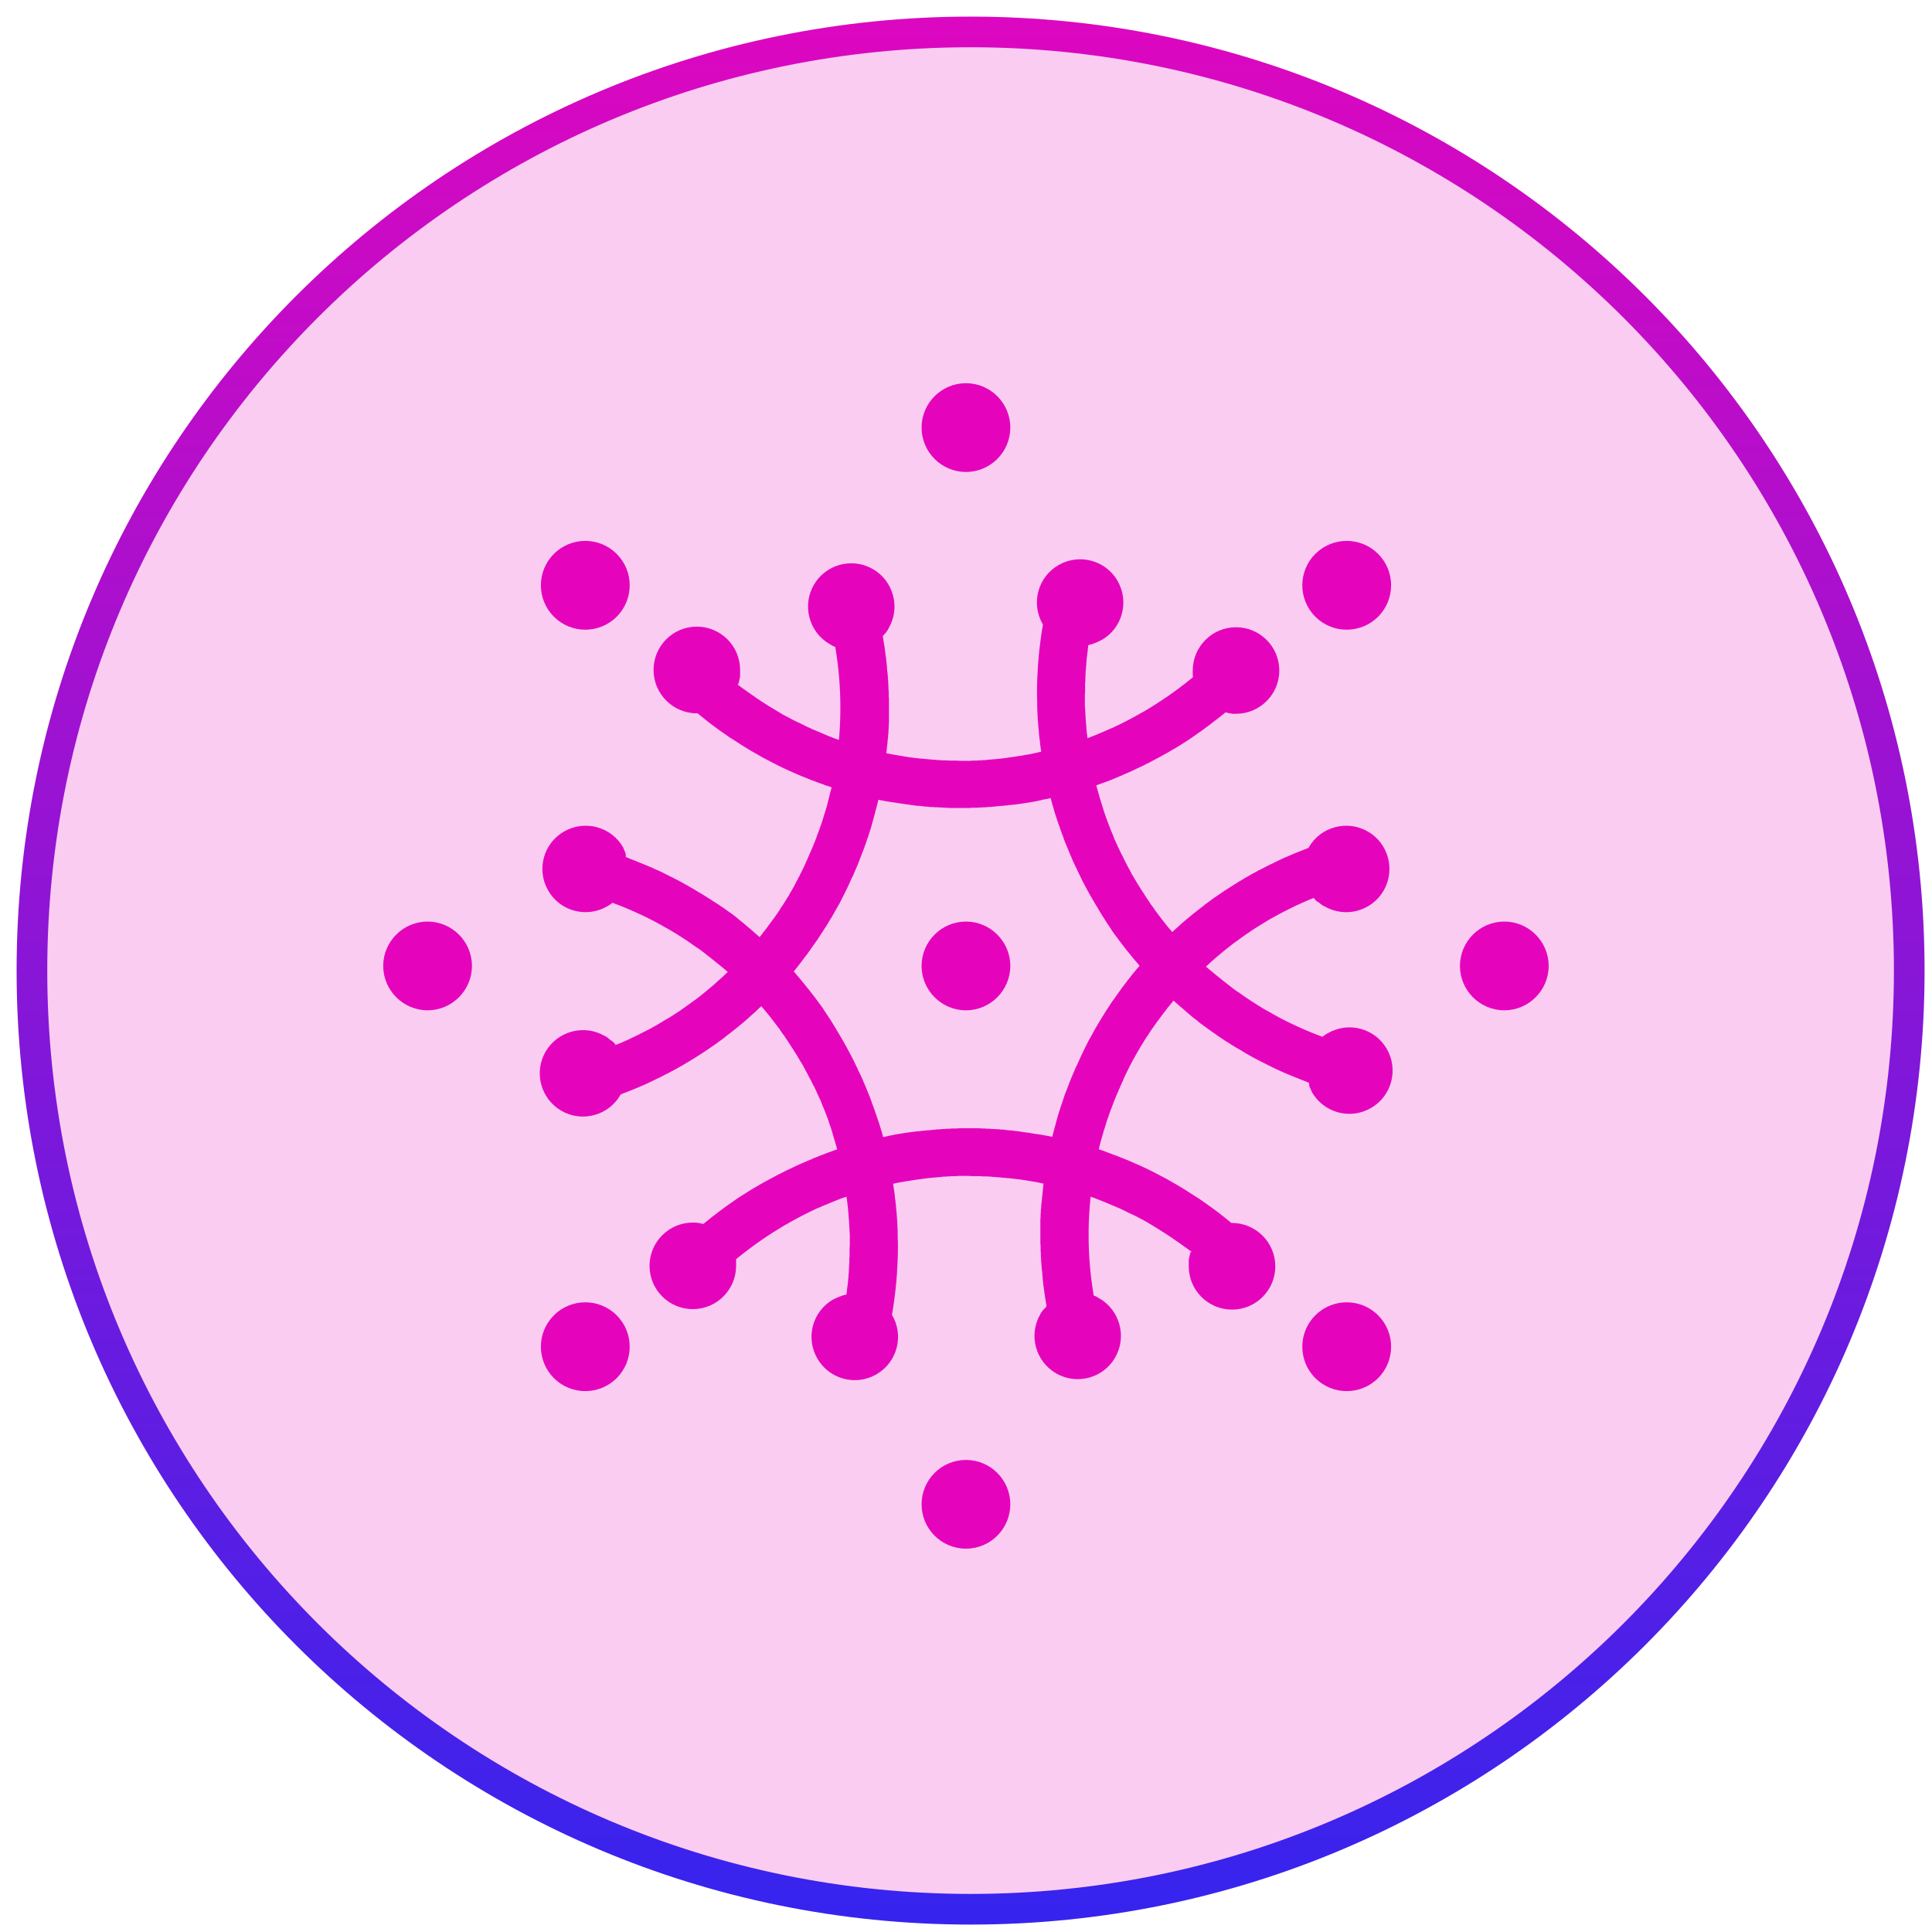 <svg width="121" height="121" viewBox="0 0 121 121" fill="none" xmlns="http://www.w3.org/2000/svg">
<g clip-path="url(#clip0_4140_2277)">
<path fill-rule="evenodd" clip-rule="evenodd" d="M60.496 63.275C62.03 63.275 63.275 62.022 63.275 60.496C63.275 58.97 62.03 57.717 60.496 57.717C58.963 57.717 57.718 58.97 57.718 60.496C57.718 62.022 58.963 63.275 60.496 63.275Z" fill="#E604BD"/>
<path fill-rule="evenodd" clip-rule="evenodd" d="M82.301 56.229L82.073 56.321H82.051L82.013 56.343L81.8 56.434L81.762 56.45L81.557 56.541L81.504 56.563L81.314 56.654L81.238 56.685L81.049 56.776L81.003 56.799L80.798 56.898L80.768 56.913H80.76L80.699 56.951L80.517 57.042L80.456 57.072L80.305 57.148L80.191 57.209L80.046 57.285L79.978 57.323L79.803 57.421L79.743 57.452L79.538 57.566L79.515 57.581L79.31 57.702L79.279 57.725L79.226 57.755L79.059 57.854L78.991 57.9L78.839 57.991L78.756 58.044L78.611 58.135L78.528 58.188L78.368 58.294L78.323 58.325L78.308 58.34L78.095 58.484H78.088L77.882 58.629L77.822 58.674L77.662 58.788L77.609 58.826L77.442 58.947L77.389 58.985L77.23 59.099L77.184 59.137L77.154 59.16L76.971 59.304L76.789 59.449H76.782L76.683 59.532L76.554 59.638L76.508 59.676L76.364 59.798L76.273 59.874L76.182 59.95L76.076 60.041L76.06 60.056L75.893 60.2L75.848 60.246L75.704 60.375L75.681 60.398L75.514 60.549L75.461 60.602L75.332 60.724L75.263 60.785L75.126 60.914L75.073 60.967L74.914 61.126L74.899 61.142L74.883 61.157C74.762 61.278 74.648 61.392 74.534 61.514L74.474 61.574L74.352 61.703L74.291 61.772L74.162 61.908L74.117 61.954L73.995 62.091L73.934 62.159H73.927L73.775 62.341L73.623 62.516H73.616L73.54 62.622L73.441 62.736L73.388 62.804L73.274 62.941L73.213 63.017L73.13 63.116L73.046 63.222V63.237L72.902 63.412L72.743 63.624L72.727 63.647L72.598 63.822L72.537 63.905L72.446 64.027L72.393 64.103L72.287 64.247L72.234 64.323L72.143 64.452L72.097 64.52L72.082 64.543L71.953 64.733V64.748L71.801 64.968L71.771 65.014L71.664 65.181L71.619 65.257L71.528 65.409L71.482 65.477L71.368 65.667V65.682L71.224 65.917L71.095 66.145L71.072 66.191L70.966 66.373L70.928 66.449L70.852 66.593L70.799 66.692L70.731 66.821L70.685 66.919L70.617 67.056L70.564 67.162L70.495 67.299L70.457 67.382L70.351 67.61V67.633L70.245 67.853V67.868L70.146 68.081V68.096L70.085 68.225L70.04 68.332L69.994 68.438L69.933 68.582L69.888 68.681L69.842 68.802L69.781 68.947L69.744 69.045L69.698 69.167L69.645 69.311L69.607 69.41L69.576 69.486C69.531 69.607 69.485 69.736 69.44 69.858V69.88L69.371 70.055L69.349 70.123L69.303 70.26L69.265 70.389L69.227 70.518L69.197 70.617L69.144 70.776L69.121 70.852L69.068 71.034L69.053 71.08L68.999 71.27L68.984 71.338L68.931 71.52L68.87 71.756L68.825 71.953V71.999L68.779 72.143L68.749 72.257L68.711 72.416L68.696 72.492L68.658 72.674L68.643 72.735L68.605 72.925V72.978L68.559 73.16L68.544 73.236L68.514 73.418V73.441C68.445 73.828 68.385 74.216 68.339 74.61V74.656L68.309 74.868V74.899L68.286 75.127V75.142C68.225 75.787 68.187 76.44 68.18 77.093V77.359C68.18 77.951 68.202 78.535 68.248 79.12C68.301 79.788 68.385 80.464 68.498 81.14L68.536 81.155H68.559L68.612 81.185L68.658 81.208H68.673L68.726 81.246H68.741L68.764 81.269H68.779V81.284H68.802V81.299H68.825V81.314H68.848C70.146 82.066 70.586 83.729 69.842 85.019C69.098 86.318 67.436 86.758 66.145 86.014C64.847 85.262 64.406 83.607 65.15 82.317L65.173 82.271V82.256H65.181L65.211 82.203V82.187H65.226V82.172H65.241V82.157H65.257V82.142L65.272 82.127L65.287 82.104V82.089H65.302L65.317 82.066V82.051H65.332V82.036H65.348V82.02H65.363V82.005H65.378V81.99H65.393V81.975H65.408V81.96H65.424L65.439 81.937V81.922H65.454V81.906H65.469V81.891H65.484V81.876H65.499V81.861H65.515L65.53 81.838V81.823H65.545L65.499 81.527L65.469 81.345L65.446 81.208L65.431 81.087L65.401 80.897L65.386 80.76L65.363 80.601L65.34 80.441L65.325 80.282L65.31 80.145L65.294 79.978L65.279 79.819V79.705L65.249 79.522L65.226 79.234C65.226 79.135 65.211 79.037 65.203 78.945V78.817L65.188 78.627V78.482L65.173 78.331V78.012L65.158 77.89V76.668V76.372L65.173 76.189V76.061L65.188 75.916V75.772L65.211 75.605V75.461L65.234 75.332L65.249 75.149L65.264 75.013L65.279 74.876L65.294 74.709L65.31 74.58L65.325 74.413V74.398L65.355 74.132V74.117L65.393 73.836V73.813L65.408 73.714L65.439 73.525L65.454 73.411L65.484 73.228L65.507 73.1L65.53 72.963L65.56 72.796L65.591 72.636L65.613 72.53L65.659 72.302L65.674 72.234L65.72 72.006L65.735 71.923L65.773 71.74L65.796 71.634V71.611L65.864 71.338V71.323L65.879 71.285L65.94 71.042L65.97 70.936L66.016 70.761L66.054 70.609L66.092 70.48L66.13 70.336L66.168 70.192L66.206 70.055L66.251 69.895L66.281 69.789L66.342 69.599L66.373 69.508L66.448 69.265L66.464 69.227L66.562 68.947L66.578 68.886L66.653 68.658L66.676 68.59L66.76 68.369L66.79 68.293L66.866 68.096L66.896 68.02L66.972 67.823L67.01 67.724L67.071 67.572L67.117 67.458L67.2 67.269L67.231 67.193L67.337 66.95V66.927L67.436 66.73L67.474 66.654L67.587 66.403L67.648 66.266L67.716 66.115L67.777 65.993L67.846 65.849L67.899 65.735L67.982 65.568L68.028 65.477L68.111 65.31L68.164 65.204L68.248 65.052L68.309 64.945L68.407 64.771L68.445 64.695C68.491 64.611 68.544 64.52 68.59 64.437L68.726 64.201L68.741 64.171L68.772 64.125L68.893 63.928L68.931 63.86L69.037 63.685L69.106 63.579L69.189 63.442L69.258 63.336L69.349 63.191L69.425 63.078L69.501 62.956L69.584 62.827L69.675 62.698L69.744 62.607L69.759 62.584L69.918 62.356L70.025 62.205L70.085 62.121L70.153 62.03L70.267 61.87L70.336 61.779L70.434 61.65L70.526 61.529L70.617 61.407L70.693 61.316L70.814 61.157L70.875 61.081L70.996 60.929L71.072 60.838L71.087 60.823L71.254 60.618H71.262L71.444 60.398L71.459 60.382L71.626 60.193L71.748 60.048L71.824 59.965L71.922 59.858L72.036 59.737L72.135 59.631L72.211 59.555L72.348 59.41L72.401 59.357L72.545 59.206L72.606 59.145L72.75 59.001L72.773 58.985C72.955 58.803 73.137 58.629 73.327 58.454L73.365 58.423L73.509 58.287L73.593 58.211L73.722 58.097L73.798 58.029L73.965 57.877L73.988 57.854L74.17 57.695L74.215 57.657C74.557 57.368 74.906 57.087 75.263 56.814H75.271L75.445 56.67L75.514 56.617L75.696 56.48L75.734 56.457L75.916 56.321L75.977 56.275C76.417 55.964 76.865 55.667 77.328 55.379L77.359 55.364L77.564 55.235L77.602 55.212C77.753 55.121 77.913 55.022 78.072 54.931C78.558 54.65 79.059 54.384 79.568 54.134H79.583C79.75 54.05 79.91 53.967 80.077 53.891L80.122 53.868L80.335 53.769L80.38 53.747C80.889 53.519 81.413 53.306 81.937 53.109H81.952L81.967 53.071C82.711 51.773 84.374 51.332 85.665 52.076C86.963 52.82 87.403 54.483 86.659 55.774C85.908 57.072 84.252 57.513 82.962 56.768H82.947L82.931 56.753H82.916L82.901 56.738H82.886L82.871 56.723H82.856L82.825 56.693L82.779 56.662H82.764L82.711 56.617L82.681 56.586H82.666V56.571H82.65V56.556H82.628V56.541H82.605V56.526H82.582V56.51H82.559V56.495H82.537V56.48H82.514V56.465H82.491V56.45H82.468V56.434H82.445V56.419H82.423V56.396H82.4V56.381H82.392V56.366L82.362 56.343H82.354V56.328H82.347V56.313H82.332V56.29H82.309V56.275H82.301V56.26H82.286V56.237H82.271V56.222H82.263L82.301 56.229Z" fill="#E604BD"/>
<path fill-rule="evenodd" clip-rule="evenodd" d="M53.018 81.041L53.048 80.798V80.73L53.086 80.502V80.456L53.116 80.229V80.175L53.139 79.963V79.879L53.162 79.667V79.614L53.177 79.386V79.356V79.28L53.192 79.075V78.839L53.208 78.71V78.194L53.223 77.959V77.928V77.313L53.208 77.139V77.047L53.192 76.873V76.774L53.177 76.584V76.508L53.154 76.25L53.132 75.992V75.916L53.109 75.719V75.65L53.078 75.445V75.385L53.048 75.187V75.127L53.033 75.089L53.002 74.853L52.972 74.618L52.957 74.481L52.927 74.314V74.254L52.889 74.071L52.866 73.957L52.843 73.844L52.82 73.707V73.692L52.775 73.472L52.76 73.403L52.722 73.206V73.175L52.668 72.955L52.653 72.879L52.615 72.712L52.593 72.621L52.547 72.439L52.532 72.363L52.479 72.143V72.12L52.464 72.097C52.418 71.938 52.372 71.771 52.327 71.611L52.304 71.528L52.251 71.361L52.228 71.277L52.175 71.095L52.16 71.034L52.107 70.86L52.076 70.769V70.753L52 70.533L51.924 70.313L51.886 70.184L51.833 70.04L51.803 69.964L51.742 69.797L51.704 69.706L51.659 69.584L51.605 69.463V69.448L51.514 69.243L51.416 68.992V68.969L51.317 68.772L51.272 68.673L51.211 68.537L51.173 68.453L51.097 68.286L51.059 68.202L50.99 68.058L50.953 67.99L50.937 67.967L50.831 67.762V67.747L50.702 67.511L50.679 67.466L50.588 67.291L50.55 67.215L50.467 67.064L50.429 66.995L50.322 66.798V66.783L50.178 66.547L50.041 66.32L50.019 66.282L49.912 66.099L49.867 66.031L49.776 65.887L49.715 65.788L49.632 65.659L49.571 65.568L49.487 65.439L49.426 65.34L49.343 65.211L49.29 65.135L49.146 64.922V64.907L48.994 64.71L48.857 64.513V64.497L48.766 64.383L48.698 64.292L48.629 64.201L48.531 64.072L48.462 63.981L48.386 63.882L48.288 63.761L48.227 63.677L48.143 63.571L48.045 63.45L47.976 63.366L47.923 63.305C47.84 63.207 47.756 63.1 47.665 63.002L47.65 62.979L47.529 62.842L47.483 62.789L47.384 62.683L47.293 62.584L47.202 62.485L47.134 62.41L47.02 62.28L46.967 62.22L46.838 62.083L46.807 62.053L46.67 61.908L46.625 61.863L46.488 61.726L46.314 61.552L46.169 61.415L46.132 61.385L46.018 61.278L45.934 61.202L45.813 61.088L45.752 61.035L45.615 60.906L45.57 60.868L45.425 60.739L45.38 60.701L45.236 60.58L45.175 60.534L45.031 60.413L45.008 60.398C44.704 60.147 44.4 59.904 44.082 59.661L44.044 59.631L43.877 59.502L43.854 59.486L43.672 59.357H43.656C43.125 58.97 42.578 58.613 42.016 58.279L41.978 58.257L41.789 58.15H41.781C41.28 57.854 40.764 57.581 40.232 57.33C39.625 57.042 39.002 56.776 38.357 56.541L38.327 56.563H38.311V56.579L38.266 56.617L38.22 56.647H38.205L38.152 56.693H38.137L38.114 56.715H38.099V56.73H38.076V56.746H38.053V56.761H38.031C36.732 57.513 35.077 57.072 34.333 55.774C33.581 54.475 34.029 52.82 35.328 52.076C36.626 51.332 38.281 51.773 39.025 53.071L39.048 53.117V53.132V53.147L39.078 53.192V53.208H39.086V53.23H39.093V53.246H39.101V53.261L39.116 53.283V53.314H39.131V53.337H39.139V53.367H39.154V53.39H39.162V53.413H39.169V53.428H39.177V53.443H39.184V53.458V53.481V53.504V53.534H39.192V53.549V53.572V53.587V53.602V53.618V53.656H39.207V53.678L39.481 53.792L39.655 53.861L39.784 53.914L39.898 53.959L40.073 54.028L40.202 54.081L40.354 54.142L40.498 54.202L40.642 54.263L40.771 54.316L40.923 54.384L41.067 54.453L41.174 54.498L41.341 54.574H41.348L41.606 54.703C41.69 54.749 41.781 54.787 41.865 54.832L41.895 54.848L41.986 54.893L42.153 54.977L42.282 55.045L42.419 55.113L42.563 55.189L42.707 55.265L42.814 55.326L42.973 55.417L43.087 55.478L43.239 55.569L43.353 55.63L43.565 55.759L43.596 55.781L43.839 55.926L43.869 55.941H43.877L44.12 56.093L44.271 56.191L44.385 56.26L44.507 56.336L44.628 56.419L44.773 56.51L44.894 56.586L45 56.654L45.152 56.761L45.266 56.837L45.38 56.913L45.517 57.011L45.623 57.087L45.759 57.186H45.775L45.987 57.353H45.995L46.215 57.535L46.23 57.55L46.306 57.611L46.458 57.733L46.549 57.809L46.693 57.93L46.792 58.014L46.898 58.105L47.027 58.211L47.149 58.317L47.225 58.386L47.399 58.537L47.453 58.583L47.62 58.735L47.68 58.788L47.817 58.909L47.893 58.985L47.908 59.001L48.113 59.19H48.121L48.151 59.228L48.333 59.403L48.409 59.479L48.538 59.6L48.645 59.707L48.743 59.805L48.849 59.912L48.956 60.018L49.054 60.124L49.168 60.246L49.244 60.329L49.381 60.474L49.449 60.542L49.616 60.732L49.639 60.762L49.837 60.982L49.874 61.035L50.034 61.218L50.08 61.271L50.231 61.453L50.285 61.521L50.421 61.688L50.474 61.757L50.611 61.924L50.679 62.007L50.778 62.136L50.854 62.235L50.983 62.402L51.036 62.47L51.196 62.683L51.211 62.706L51.34 62.88L51.393 62.949L51.552 63.176L51.628 63.298L51.719 63.434L51.795 63.548L51.886 63.685L51.955 63.791L52.061 63.951L52.114 64.042L52.213 64.201L52.274 64.3L52.365 64.452L52.425 64.558L52.532 64.733L52.577 64.809C52.63 64.892 52.676 64.976 52.729 65.067L52.866 65.302L52.881 65.332L52.904 65.378L53.018 65.583L53.056 65.651L53.154 65.834L53.215 65.948L53.291 66.092L53.352 66.206L53.428 66.358L53.488 66.479L53.549 66.608L53.617 66.745L53.686 66.889L53.739 66.995V67.018L53.868 67.269L53.944 67.436L53.989 67.534L54.035 67.641L54.111 67.823L54.157 67.921L54.217 68.073L54.278 68.218L54.339 68.362L54.384 68.476L54.46 68.658L54.491 68.749L54.559 68.931L54.597 69.038V69.06L54.696 69.303V69.319L54.794 69.577V69.599L54.885 69.842L54.946 70.032L54.984 70.138L55.03 70.275L55.083 70.435L55.128 70.579L55.159 70.685L55.219 70.882L55.242 70.951L55.295 71.156L55.318 71.247L55.371 71.444V71.467C55.447 71.718 55.508 71.961 55.561 72.211V72.257L55.614 72.447L55.637 72.56L55.675 72.727L55.698 72.826L55.743 73.046V73.077L55.797 73.312V73.365C55.888 73.805 55.956 74.254 56.017 74.694L56.047 74.922V75.005L56.085 75.233V75.278L56.115 75.506V75.582C56.176 76.114 56.206 76.653 56.222 77.199V77.518C56.237 77.7 56.237 77.883 56.237 78.065C56.237 78.634 56.214 79.196 56.176 79.758V79.773C56.161 79.955 56.146 80.138 56.13 80.32V80.373L56.1 80.608V80.661C56.039 81.216 55.964 81.778 55.865 82.332V82.347L55.88 82.377C56.632 83.675 56.184 85.331 54.885 86.075C53.587 86.826 51.932 86.378 51.188 85.08C50.436 83.782 50.884 82.127 52.182 81.383H52.198L52.213 81.368H52.228L52.243 81.352H52.258L52.274 81.337H52.289L52.327 81.314L52.38 81.291H52.395L52.456 81.261L52.494 81.238H52.517L52.532 81.223H52.555L52.57 81.208H52.593L52.608 81.193H52.638L52.653 81.178H52.676L52.691 81.162H52.714L52.729 81.147H52.767V81.132H52.797L52.813 81.117H52.851L52.881 81.102H52.919L52.934 81.087H52.972L52.987 81.071H53.041L53.018 81.041Z" fill="#E604BD"/>
<path fill-rule="evenodd" clip-rule="evenodd" d="M46.177 42.859L46.367 43.004L46.39 43.019L46.42 43.041L46.61 43.178L46.648 43.201L46.83 43.338L46.876 43.368L47.05 43.489L47.119 43.535L47.293 43.657L47.331 43.687L47.521 43.816L47.551 43.831H47.559L47.612 43.877L47.787 43.991L47.847 44.029L47.992 44.12L48.098 44.188L48.242 44.279L48.311 44.317L48.485 44.423L48.546 44.461L48.751 44.583L48.774 44.598L48.979 44.719L49.017 44.742L49.07 44.773L49.245 44.864L49.313 44.902L49.472 44.985L49.556 45.031L49.708 45.107L49.791 45.152L49.966 45.236L50.019 45.258H50.034L50.269 45.38H50.277L50.497 45.494L50.566 45.524L50.748 45.608L50.809 45.638L50.998 45.722L51.059 45.744L51.241 45.82L51.294 45.843L51.325 45.858L51.545 45.949L51.758 46.041H51.765L51.879 46.094L52.038 46.154L52.092 46.177L52.266 46.245L52.373 46.283L52.486 46.321L52.615 46.367H52.631L52.843 46.443H52.851L52.912 46.466L53.101 46.526H53.132L53.352 46.602L53.428 46.625L53.595 46.678L53.678 46.701L53.861 46.754L53.937 46.777L54.157 46.838H54.179L54.202 46.853C54.362 46.898 54.529 46.936 54.688 46.982L54.772 47.005L54.939 47.043L55.022 47.065L55.204 47.103L55.265 47.119L55.44 47.157L55.531 47.179H55.546L55.774 47.225L56.002 47.27H56.017L56.138 47.293L56.29 47.316L56.374 47.331L56.548 47.361L56.647 47.377L56.776 47.4L56.913 47.422H56.928L57.148 47.453H57.156L57.414 47.483H57.437L57.657 47.513H57.763L57.915 47.536H58.006L58.188 47.559H58.279L58.439 47.582H58.545L58.773 47.605H58.788L59.046 47.62H59.297L59.38 47.635H59.881L60.155 47.65H60.762L60.929 47.635H61.195L61.301 47.62H61.453L61.567 47.605H61.719L61.81 47.589L62.06 47.566H62.083L62.326 47.544H62.341L62.569 47.521H62.584L62.728 47.506L62.842 47.491L62.956 47.475L63.116 47.453L63.222 47.438L63.343 47.422L63.495 47.4L63.594 47.384L63.731 47.361L63.882 47.339L63.989 47.324L64.072 47.308C64.201 47.286 64.33 47.263 64.46 47.24H64.482L64.657 47.202L64.725 47.187L64.869 47.157L64.999 47.126L65.128 47.096L65.226 47.073L65.393 47.035L65.469 47.02L65.651 46.974H65.697L65.887 46.914L65.955 46.898L66.137 46.853L66.373 46.785L66.562 46.731L66.608 46.716L66.752 46.671L66.866 46.64L67.026 46.595L67.102 46.572L67.276 46.511L67.337 46.488L67.527 46.428L67.58 46.413L67.762 46.352L67.83 46.329L68.005 46.268H68.028C68.4 46.124 68.764 45.98 69.129 45.82L69.174 45.797L69.372 45.714L69.402 45.699L69.607 45.608H69.622C70.214 45.334 70.799 45.038 71.368 44.712L71.406 44.689L71.596 44.583H71.604C72.105 44.287 72.598 43.975 73.084 43.641C73.639 43.262 74.178 42.852 74.709 42.419V42.373V42.358V42.29H74.701V42.229V42.214V42.146V42.13V42.1V42.085V42.07V42.054V42.032V42.009V41.994C74.701 40.498 75.916 39.283 77.412 39.283C78.908 39.283 80.122 40.498 80.122 41.994C80.122 43.489 78.908 44.704 77.412 44.704H77.177V44.689H77.063V44.674H76.979V44.659H76.911V44.644H76.85V44.628H76.789V44.613H76.759L76.531 44.795L76.387 44.909L76.273 45L76.174 45.076L76.022 45.19L75.916 45.274L75.787 45.372L75.658 45.471L75.529 45.562L75.423 45.646L75.286 45.744L75.157 45.836L75.058 45.904L74.906 46.01L74.671 46.177C74.595 46.23 74.512 46.283 74.436 46.337L74.413 46.352L74.329 46.405L74.178 46.504L74.056 46.58L73.927 46.663L73.79 46.747L73.654 46.83L73.547 46.891L73.388 46.982L73.274 47.05L73.122 47.141L73.008 47.202L72.788 47.324L72.758 47.339L72.515 47.475L72.484 47.491H72.477L72.226 47.627L72.067 47.711L71.953 47.772L71.824 47.832L71.695 47.901L71.543 47.977L71.414 48.037L71.3 48.09L71.133 48.166L71.012 48.227L70.882 48.288L70.731 48.356L70.609 48.409L70.457 48.478H70.442L70.199 48.592H70.184L69.926 48.705H69.911L69.82 48.751L69.645 48.819L69.531 48.865L69.356 48.933L69.235 48.979L69.098 49.024L68.939 49.085L68.787 49.138L68.688 49.176L68.468 49.252L68.407 49.275L68.187 49.343L68.111 49.366L67.937 49.419L67.83 49.449H67.815L67.549 49.533H67.534L67.496 49.548L67.253 49.616L67.147 49.647L66.972 49.692L66.821 49.73L66.692 49.768L66.547 49.806L66.403 49.844L66.259 49.882L66.092 49.92L65.978 49.943L65.781 49.989L65.689 50.011L65.439 50.064H65.401L65.112 50.133H65.105L65.052 50.148L64.816 50.194L64.748 50.209L64.52 50.247L64.437 50.262L64.224 50.292L64.141 50.307L63.928 50.338L63.822 50.353L63.655 50.376L63.533 50.391L63.328 50.414H63.245L62.979 50.452H62.949L62.736 50.474H62.645L62.372 50.505H62.364L62.227 50.52L62.06 50.535H61.924L61.764 50.558H61.643L61.453 50.573H61.347L61.164 50.588H60.868L60.747 50.603H60.458C60.36 50.603 60.261 50.603 60.162 50.603H59.486L59.282 50.588H59.152L58.993 50.573H58.864L58.697 50.558H58.56L58.416 50.543H58.264L58.105 50.52H57.968L57.695 50.482L57.513 50.467H57.406L57.292 50.444L57.095 50.421L56.989 50.406L56.829 50.383L56.677 50.361L56.526 50.338L56.404 50.322L56.207 50.292L56.115 50.277L55.926 50.247L55.812 50.231H55.789L55.531 50.186H55.516L55.242 50.133H55.22L54.969 50.08H54.962L54.779 50.042L54.673 50.019L54.529 49.989L54.369 49.95L54.225 49.913L54.119 49.89L53.921 49.844L53.853 49.829L53.648 49.776L53.557 49.753L53.359 49.7H53.337C53.094 49.624 52.843 49.556 52.6 49.48L52.555 49.465L52.365 49.404L52.259 49.366L52.099 49.313L52.001 49.282L51.788 49.206H51.758L51.53 49.115L51.477 49.1C51.051 48.948 50.634 48.789 50.216 48.614H50.209L50.004 48.523L49.928 48.493L49.723 48.402L49.685 48.386L49.48 48.295L49.411 48.265C48.926 48.045 48.44 47.802 47.961 47.544L47.931 47.529L47.718 47.415L47.681 47.392C47.521 47.301 47.362 47.21 47.202 47.119C46.716 46.838 46.238 46.534 45.767 46.223H45.752C45.6 46.109 45.448 46.01 45.304 45.904L45.258 45.873L45.061 45.737L45.016 45.706C44.56 45.38 44.12 45.031 43.687 44.674H43.641C42.146 44.674 40.931 43.452 40.931 41.956C40.931 40.46 42.146 39.245 43.641 39.245C45.137 39.245 46.352 40.46 46.352 41.956V42.024V42.093V42.153V42.229V42.29V42.358H46.344V42.426H46.337V42.48L46.321 42.495V42.533L46.306 42.548V42.563V42.609L46.291 42.624V42.677L46.276 42.692V42.73L46.261 42.745V42.761V42.799L46.245 42.814V42.829V42.844L46.177 42.859Z" fill="#E604BD"/>
<path fill-rule="evenodd" clip-rule="evenodd" d="M74.641 78.414L74.451 78.27L74.428 78.255L74.398 78.232L74.208 78.095L74.17 78.072L73.988 77.936L73.942 77.905L73.767 77.784L73.699 77.738L73.525 77.617L73.487 77.587L73.297 77.457L73.266 77.442H73.259L73.206 77.397L73.031 77.283L72.97 77.245L72.826 77.154L72.72 77.085L72.575 76.994L72.507 76.949L72.332 76.843L72.272 76.805L72.067 76.683L72.044 76.668L71.839 76.546L71.801 76.524L71.748 76.493L71.581 76.402L71.513 76.364L71.353 76.281L71.27 76.235L71.118 76.159L71.027 76.114L70.852 76.03L70.799 76.007H70.784L70.548 75.886H70.541L70.32 75.772L70.252 75.742L70.07 75.658L70.009 75.635L69.819 75.552L69.759 75.529L69.576 75.453L69.523 75.43L69.493 75.415L69.273 75.324L69.06 75.233H69.053L68.939 75.187L68.779 75.127L68.726 75.104L68.552 75.035L68.445 74.998L68.331 74.96L68.202 74.914H68.187L67.975 74.838H67.967L67.906 74.815L67.716 74.755H67.686L67.466 74.679L67.39 74.656L67.223 74.603L67.132 74.58L66.95 74.527L66.874 74.504L66.661 74.443H66.638L66.615 74.428C66.456 74.383 66.289 74.345 66.13 74.307L66.046 74.284L65.879 74.246L65.796 74.223L65.613 74.185L65.553 74.17L65.378 74.132L65.287 74.109H65.272L65.044 74.064L64.816 74.018H64.801L64.679 73.995L64.528 73.973L64.444 73.957L64.269 73.927L64.171 73.912L64.042 73.897L63.905 73.874H63.89L63.67 73.844H63.654L63.396 73.813H63.374L63.153 73.783H63.047L62.895 73.76H62.804L62.622 73.737H62.531L62.371 73.715H62.265L62.037 73.692H62.022L61.764 73.677H61.514L61.422 73.661H60.921L60.648 73.646H60.041L59.873 73.661H59.608L59.502 73.677H59.35L59.236 73.692H59.084L58.993 73.707L58.742 73.73H58.719L58.477 73.752H58.461L58.234 73.775H58.218L58.074 73.79L57.96 73.806L57.846 73.821L57.687 73.844L57.581 73.859L57.452 73.874L57.3 73.897L57.201 73.912L57.064 73.935L56.913 73.957L56.806 73.973L56.723 73.988C56.594 74.011 56.465 74.033 56.336 74.056H56.313L56.138 74.094L56.07 74.109L55.925 74.14L55.797 74.17L55.667 74.2L55.569 74.223L55.402 74.261L55.326 74.276L55.144 74.322H55.098L54.908 74.383L54.84 74.398L54.658 74.443L54.422 74.512L54.232 74.565L54.187 74.58L54.043 74.626L53.936 74.656L53.777 74.701L53.701 74.724L53.526 74.785L53.466 74.8L53.276 74.861L53.223 74.876L53.048 74.937L52.98 74.96L52.805 75.02H52.782C52.41 75.165 52.046 75.309 51.681 75.468L51.636 75.484L51.438 75.567L51.408 75.582L51.203 75.673H51.188C50.596 75.947 50.011 76.243 49.442 76.569L49.404 76.592L49.214 76.698H49.206C48.705 76.994 48.212 77.306 47.726 77.64C47.172 78.019 46.633 78.429 46.101 78.862V78.908V78.923V78.991V79.044V79.059V79.128V79.143V79.173V79.189V79.204V79.219V79.242V79.264V79.28C46.101 80.775 44.886 81.99 43.391 81.99C41.895 81.99 40.68 80.775 40.68 79.28C40.68 77.784 41.895 76.569 43.391 76.569H43.626V76.584H43.74V76.6H43.831V76.615H43.899V76.63H43.96V76.645H44.021V76.66H44.044L44.271 76.478L44.416 76.364L44.522 76.273L44.621 76.197L44.772 76.083L44.879 76L45.008 75.901L45.137 75.802L45.266 75.711L45.372 75.628L45.509 75.529L45.638 75.438L45.737 75.37L45.889 75.263L46.124 75.096C46.2 75.043 46.283 74.99 46.367 74.937L46.39 74.922L46.473 74.868L46.633 74.77L46.754 74.694L46.883 74.61L47.02 74.527L47.156 74.443L47.263 74.383L47.422 74.291L47.536 74.223L47.688 74.132L47.802 74.071L48.022 73.95L48.052 73.935L48.295 73.798L48.326 73.783H48.333L48.584 73.646L48.743 73.563L48.865 73.502L48.994 73.441L49.123 73.373L49.275 73.297L49.404 73.236L49.518 73.183L49.677 73.107L49.806 73.046L49.935 72.986L50.087 72.917L50.209 72.864L50.36 72.796H50.376L50.618 72.682H50.634L50.892 72.568H50.907L50.998 72.522L51.173 72.454L51.287 72.409L51.461 72.34L51.583 72.295L51.719 72.242L51.879 72.181L52.031 72.128L52.129 72.09L52.349 72.014L52.41 71.991L52.63 71.915L52.706 71.892L52.881 71.839L52.987 71.809H53.002L53.268 71.725H53.283L53.321 71.71L53.564 71.642L53.671 71.611L53.838 71.566L53.989 71.528L54.119 71.49L54.263 71.452L54.407 71.414L54.544 71.384L54.711 71.346L54.825 71.323L55.022 71.277L55.113 71.255L55.364 71.201H55.402L55.69 71.133H55.698L55.751 71.118L55.986 71.072L56.055 71.057L56.282 71.019L56.366 71.004L56.578 70.974L56.662 70.959L56.875 70.928L56.981 70.913L57.148 70.89L57.269 70.875L57.474 70.852H57.558L57.824 70.814H57.854L58.067 70.791H58.158L58.431 70.761H58.439L58.575 70.746L58.742 70.731H58.879L59.038 70.708H59.16L59.35 70.693H59.456L59.638 70.677H59.934L60.056 70.662H60.344C60.443 70.662 60.542 70.662 60.64 70.662H61.316L61.521 70.677H61.65L61.81 70.693H61.939L62.106 70.708H62.242L62.387 70.723H62.538L62.698 70.746H62.834L63.108 70.784L63.29 70.799H63.396L63.51 70.822L63.708 70.845L63.814 70.86L63.973 70.882L64.125 70.905L64.277 70.928L64.398 70.943L64.596 70.974L64.687 70.989L64.877 71.019L64.991 71.034H65.013L65.272 71.08H65.287L65.56 71.133H65.583L65.834 71.186H65.841L66.023 71.224L66.13 71.247L66.274 71.277L66.433 71.315L66.578 71.346L66.684 71.368L66.881 71.414L66.95 71.429L67.154 71.482L67.246 71.505L67.443 71.558H67.466C67.709 71.634 67.959 71.703 68.202 71.778L68.248 71.794L68.438 71.854L68.552 71.892L68.711 71.945L68.81 71.976L69.022 72.052H69.053L69.28 72.143L69.334 72.166C69.759 72.317 70.176 72.477 70.594 72.651H70.601L70.806 72.743L70.882 72.773L71.087 72.864L71.125 72.879L71.33 72.97L71.399 73.001C71.892 73.221 72.37 73.464 72.849 73.722L72.879 73.737L73.092 73.851L73.13 73.874C73.289 73.965 73.449 74.056 73.608 74.147C74.094 74.428 74.572 74.732 75.043 75.043H75.058C75.21 75.157 75.362 75.256 75.506 75.362L75.552 75.392L75.741 75.529L75.787 75.559C76.243 75.886 76.683 76.228 77.116 76.592H77.161C78.657 76.6 79.872 77.814 79.872 79.31C79.872 80.806 78.657 82.02 77.161 82.02C75.665 82.02 74.451 80.806 74.451 79.31V79.242V79.173V79.113V79.037V78.976V78.908H74.458V78.839H74.466V78.786L74.481 78.771V78.733L74.496 78.718V78.703V78.657L74.511 78.642V78.589L74.527 78.573V78.536L74.542 78.52V78.505V78.467L74.557 78.452V78.437V78.422L74.641 78.414Z" fill="#E604BD"/>
<path fill-rule="evenodd" clip-rule="evenodd" d="M38.517 65.462L38.744 65.37H38.767L38.805 65.348L39.018 65.257L39.056 65.241L39.261 65.15L39.314 65.127L39.504 65.036L39.579 64.998L39.769 64.907L39.815 64.885L40.02 64.786L40.05 64.771H40.058L40.118 64.733L40.301 64.642L40.361 64.611L40.513 64.535L40.627 64.475L40.771 64.399L40.84 64.361L41.014 64.262L41.075 64.232L41.28 64.11L41.303 64.095L41.508 63.974L41.538 63.951L41.591 63.92L41.758 63.822L41.827 63.784L41.979 63.693L42.062 63.639L42.206 63.548L42.29 63.495L42.449 63.389L42.495 63.358H42.51L42.723 63.199H42.73L42.935 63.055L42.996 63.009L43.155 62.895L43.209 62.857L43.376 62.736L43.429 62.698L43.588 62.584L43.634 62.546L43.664 62.523L43.854 62.379L44.029 62.235H44.036L44.135 62.151L44.264 62.045L44.309 62.007L44.454 61.886L44.545 61.81L44.636 61.734L44.742 61.643L44.757 61.627L44.924 61.476L44.97 61.43L45.122 61.301L45.145 61.278L45.312 61.126L45.365 61.073L45.494 60.952L45.562 60.891L45.699 60.762L45.752 60.709L45.911 60.549L45.927 60.534L45.942 60.519C46.063 60.398 46.177 60.284 46.291 60.162L46.352 60.101L46.473 59.972L46.534 59.904L46.663 59.76L46.709 59.714L46.83 59.578L46.891 59.509H46.898L47.05 59.327L47.202 59.152L47.278 59.046L47.377 58.932L47.43 58.864L47.544 58.727L47.605 58.651L47.688 58.553L47.772 58.446V58.431L47.916 58.257L48.075 58.044L48.09 58.021L48.219 57.846L48.28 57.763L48.371 57.642L48.424 57.566L48.531 57.421L48.584 57.345L48.675 57.216L48.721 57.148L48.736 57.125L48.865 56.935V56.92L49.017 56.7L49.047 56.654L49.153 56.487L49.199 56.411L49.29 56.26L49.336 56.191L49.449 56.002V55.986L49.594 55.751L49.723 55.516L49.745 55.478L49.844 55.288L49.882 55.212L49.958 55.068L50.011 54.969L50.08 54.84L50.125 54.741L50.193 54.605L50.247 54.498L50.315 54.362L50.353 54.278L50.459 54.05V54.035L50.566 53.815V53.8L50.664 53.587V53.572L50.725 53.443L50.77 53.337L50.816 53.23L50.877 53.086L50.922 52.987L50.968 52.866L51.029 52.722L51.067 52.623L51.112 52.502L51.165 52.357L51.203 52.251L51.234 52.175C51.279 52.053 51.325 51.925 51.37 51.803V51.78L51.439 51.606L51.461 51.537L51.507 51.401L51.545 51.272L51.583 51.142L51.613 51.044L51.666 50.884L51.689 50.808L51.742 50.626L51.758 50.581L51.811 50.391L51.826 50.322L51.871 50.14L51.932 49.905L51.978 49.708L51.993 49.662L52.031 49.518L52.061 49.404L52.099 49.244L52.114 49.169L52.152 48.986L52.167 48.925L52.205 48.728V48.675L52.251 48.493L52.266 48.417L52.297 48.235V48.212C52.365 47.825 52.426 47.437 52.471 47.043V46.997L52.502 46.785V46.754L52.524 46.526V46.511C52.593 45.866 52.623 45.213 52.631 44.56V44.294C52.631 43.702 52.608 43.117 52.562 42.533C52.509 41.865 52.426 41.189 52.312 40.513L52.274 40.498H52.251L52.198 40.468L52.152 40.445H52.137L52.084 40.407H52.069L52.046 40.384H52.031V40.369H52.008V40.354H51.985L51.97 40.339H51.962C50.664 39.587 50.224 37.924 50.968 36.634C51.719 35.335 53.375 34.895 54.665 35.639C55.964 36.391 56.404 38.046 55.66 39.336L55.637 39.382V39.397H55.63L55.599 39.45V39.465H55.592V39.481H55.576V39.496H55.561V39.511L55.546 39.526L55.531 39.549V39.564H55.523L55.508 39.587V39.602H55.493V39.617H55.478V39.633H55.462V39.648H55.447V39.663H55.44V39.678H55.425V39.693H55.409L55.394 39.716V39.731H55.379V39.746H55.364V39.762H55.349V39.777H55.333V39.792H55.318L55.303 39.815V39.83H55.288L55.333 40.126L55.364 40.308L55.387 40.445L55.402 40.566L55.432 40.756L55.447 40.893L55.47 41.052L55.493 41.212L55.508 41.364L55.523 41.5L55.538 41.667L55.554 41.827V41.941L55.584 42.123L55.607 42.411C55.607 42.51 55.622 42.609 55.63 42.7V42.837L55.645 43.019V43.163L55.66 43.315V43.634L55.675 43.755V44.977V45.274L55.66 45.456V45.585L55.645 45.729V45.873L55.622 46.04V46.185L55.599 46.314L55.584 46.496L55.569 46.633L55.554 46.769L55.538 46.936L55.523 47.065L55.508 47.232V47.248L55.47 47.513V47.529L55.432 47.809V47.832L55.417 47.923L55.387 48.113L55.371 48.235L55.341 48.417L55.318 48.546L55.295 48.683L55.265 48.85L55.235 49.009L55.212 49.115L55.166 49.343L55.151 49.411L55.106 49.639L55.09 49.723L55.053 49.905L55.03 50.011V50.026L54.961 50.3V50.315L54.946 50.353L54.886 50.596L54.855 50.702L54.81 50.877L54.772 51.029L54.734 51.158L54.696 51.302L54.658 51.446L54.62 51.583L54.574 51.75L54.544 51.856L54.483 52.046L54.453 52.137L54.377 52.38L54.362 52.418L54.263 52.699L54.248 52.76L54.164 52.987L54.141 53.056L54.058 53.276L54.028 53.352L53.952 53.549L53.921 53.625L53.845 53.83L53.807 53.929L53.747 54.081L53.701 54.195L53.618 54.384L53.587 54.46L53.481 54.703V54.726L53.382 54.923L53.344 54.999L53.23 55.25L53.17 55.379L53.101 55.531L53.041 55.652L52.972 55.797L52.919 55.903L52.836 56.07L52.79 56.161L52.706 56.328L52.653 56.434L52.57 56.594L52.509 56.7L52.41 56.875L52.365 56.951C52.319 57.034 52.266 57.125 52.221 57.209L52.084 57.444L52.069 57.474L52.038 57.52L51.917 57.717L51.879 57.786L51.773 57.96L51.704 58.067L51.613 58.203L51.545 58.31L51.454 58.454L51.378 58.568L51.302 58.689L51.218 58.818L51.127 58.947L51.059 59.038L51.044 59.061L50.884 59.289L50.778 59.441L50.717 59.532L50.649 59.623L50.535 59.782L50.467 59.866L50.368 59.995L50.277 60.117L50.186 60.238L50.11 60.337L49.988 60.496L49.928 60.572L49.806 60.724L49.738 60.815L49.723 60.83L49.556 61.028H49.548L49.366 61.248L49.351 61.263L49.184 61.453L49.062 61.597L48.986 61.681L48.888 61.787L48.774 61.908L48.675 62.015L48.599 62.091L48.462 62.235L48.409 62.288L48.265 62.44L48.204 62.501L48.06 62.645L48.045 62.66C47.863 62.842 47.68 63.017 47.491 63.191L47.46 63.222L47.316 63.358L47.232 63.434L47.103 63.548L47.027 63.617L46.86 63.769L46.838 63.791L46.655 63.951L46.61 63.989C46.268 64.277 45.919 64.558 45.562 64.831H45.554L45.38 64.976L45.312 65.029L45.129 65.165L45.091 65.188L44.909 65.325L44.849 65.37C44.408 65.682 43.96 65.978 43.497 66.266L43.467 66.281L43.262 66.411L43.224 66.433C43.064 66.525 42.912 66.623 42.753 66.714C42.267 66.995 41.766 67.261 41.257 67.511H41.242C41.075 67.595 40.916 67.678 40.749 67.754L40.703 67.777L40.49 67.876L40.445 67.899C39.936 68.126 39.412 68.339 38.889 68.536H38.873L38.858 68.574C38.106 69.873 36.451 70.313 35.161 69.569C33.862 68.817 33.422 67.162 34.166 65.871C34.918 64.573 36.573 64.133 37.864 64.877H37.879L37.894 64.892H37.909L37.924 64.907H37.94L37.955 64.922H37.97L38 64.953L38.046 64.983H38.053L38.106 65.029L38.137 65.059H38.145V65.074H38.16V65.09H38.182V65.105H38.205V65.12H38.22V65.135H38.243V65.15H38.266V65.165H38.289V65.181H38.312V65.196H38.334V65.211H38.357V65.226H38.38V65.249H38.403V65.272H38.425V65.287L38.456 65.31H38.463V65.325H38.471V65.34H38.494V65.363H38.509V65.378H38.517V65.393H38.532V65.416H38.547V65.431H38.554L38.517 65.462Z" fill="#E604BD"/>
<path fill-rule="evenodd" clip-rule="evenodd" d="M68.157 40.445L68.126 40.688V40.756L68.088 40.984V41.03L68.058 41.257V41.31L68.035 41.523V41.607L68.013 41.819V41.872L67.99 42.1V42.13V42.206L67.975 42.411V42.647L67.959 42.776V43.292L67.944 43.527V43.558V44.173L67.959 44.347V44.438L67.975 44.613V44.712L67.99 44.902V44.978L68.013 45.236L68.035 45.494V45.57L68.058 45.767V45.836L68.088 46.041V46.101L68.119 46.291V46.352L68.134 46.39L68.164 46.625L68.195 46.861L68.218 46.997L68.24 47.164V47.217L68.278 47.4L68.301 47.513L68.324 47.627L68.347 47.764V47.779L68.392 47.999L68.407 48.068L68.445 48.265V48.295L68.498 48.516L68.514 48.592L68.552 48.758L68.574 48.85L68.62 49.032L68.643 49.108L68.696 49.328V49.351L68.711 49.373C68.757 49.533 68.802 49.7 68.848 49.859L68.871 49.943L68.924 50.11L68.946 50.194L69.007 50.376L69.022 50.436L69.075 50.611L69.106 50.702V50.717L69.182 50.938L69.258 51.158L69.303 51.287L69.356 51.431L69.387 51.507L69.448 51.674L69.485 51.765L69.531 51.887L69.584 52.016V52.031L69.675 52.236L69.774 52.486V52.509L69.873 52.714L69.918 52.813L69.979 52.95L70.017 53.033L70.093 53.192L70.131 53.276L70.199 53.42L70.237 53.496L70.252 53.519L70.359 53.724V53.739L70.48 53.974L70.503 54.02L70.594 54.195L70.632 54.271L70.715 54.422L70.753 54.491L70.86 54.688V54.711L71.004 54.946L71.141 55.174L71.163 55.212L71.27 55.394L71.315 55.462L71.406 55.607L71.467 55.706L71.55 55.835L71.611 55.926L71.695 56.055L71.755 56.153L71.839 56.282L71.892 56.358L72.036 56.571V56.586L72.188 56.784L72.325 56.981V56.996L72.416 57.11L72.484 57.201L72.553 57.292L72.651 57.421L72.72 57.513L72.796 57.611L72.894 57.733L72.955 57.816L73.039 57.922L73.137 58.044L73.206 58.127L73.259 58.188C73.342 58.287 73.426 58.386 73.517 58.492L73.532 58.507L73.654 58.644L73.699 58.697L73.798 58.803L73.889 58.902L73.98 59.001L74.048 59.077L74.162 59.198L74.215 59.259L74.344 59.395L74.375 59.426L74.511 59.57L74.557 59.615L74.694 59.752L74.868 59.927L75.013 60.063L75.051 60.094L75.165 60.2L75.248 60.276L75.37 60.39L75.43 60.443L75.567 60.572L75.612 60.61L75.764 60.739L75.81 60.777L75.954 60.899L76.015 60.944L76.159 61.066L76.182 61.081C76.486 61.331 76.789 61.574 77.108 61.817L77.146 61.848L77.313 61.977L77.336 61.992L77.518 62.121H77.533C78.065 62.508 78.611 62.865 79.173 63.199L79.211 63.222L79.401 63.328H79.409C79.91 63.624 80.426 63.898 80.957 64.148C81.565 64.437 82.187 64.702 82.833 64.938L82.863 64.907H82.878V64.892L82.924 64.854L82.969 64.824H82.984L83.038 64.778H83.053L83.076 64.755H83.091V64.74H83.114V64.725H83.136V64.71H83.159C84.457 63.958 86.113 64.399 86.857 65.697C87.601 66.995 87.16 68.65 85.862 69.394C84.564 70.146 82.909 69.698 82.165 68.4L82.142 68.354V68.339V68.324L82.111 68.278V68.263H82.104V68.248H82.096V68.233H82.089V68.21L82.073 68.195V68.165H82.058V68.149H82.051V68.119H82.035V68.104H82.028V68.081H82.02V68.066H82.013V68.051H82.005V68.035V68.013V67.99H81.998V67.96H81.99V67.944V67.921V67.906V67.891V67.876V67.838H81.975V67.815L81.701 67.701L81.527 67.633L81.398 67.58L81.284 67.534L81.109 67.466L80.98 67.413L80.828 67.352L80.684 67.291L80.54 67.231L80.411 67.177L80.259 67.109L80.115 67.041L80.008 66.995L79.841 66.919L79.583 66.79C79.5 66.745 79.409 66.707 79.325 66.661L79.295 66.646L79.204 66.6L79.037 66.517L78.907 66.449L78.771 66.38L78.627 66.304L78.482 66.228L78.376 66.168L78.217 66.077L78.103 66.016L77.951 65.925L77.837 65.856L77.624 65.727L77.594 65.712L77.351 65.568L77.321 65.553L77.078 65.401L76.926 65.302L76.812 65.234L76.691 65.158L76.569 65.074L76.432 64.983L76.311 64.9L76.205 64.824L76.053 64.718L75.939 64.642L75.825 64.558L75.688 64.459L75.582 64.383L75.453 64.285H75.438L75.225 64.118H75.21L74.99 63.936L74.975 63.92L74.899 63.86L74.747 63.746L74.656 63.67L74.511 63.548L74.413 63.465L74.306 63.374L74.177 63.26L74.056 63.154L73.972 63.085L73.798 62.933L73.745 62.888L73.578 62.736L73.517 62.683L73.38 62.561L73.304 62.485L73.289 62.47L73.084 62.28H73.077L73.046 62.242L72.864 62.068L72.788 61.992L72.659 61.87L72.553 61.764L72.454 61.666L72.348 61.559L72.241 61.453L72.143 61.347L72.029 61.225L71.953 61.142L71.816 60.99L71.748 60.921L71.581 60.732L71.558 60.701L71.361 60.474L71.323 60.42L71.163 60.238L71.118 60.185L70.966 60.01L70.913 59.942L70.776 59.775L70.723 59.707L70.586 59.54L70.518 59.456L70.419 59.327L70.343 59.228L70.214 59.061L70.161 58.993L70.002 58.78L69.987 58.758L69.858 58.583L69.804 58.515L69.645 58.287L69.569 58.165L69.478 58.029L69.402 57.915L69.311 57.778L69.243 57.672L69.144 57.513L69.083 57.421L68.984 57.262L68.924 57.163L68.832 57.011L68.772 56.905L68.665 56.73L68.62 56.654C68.567 56.571 68.521 56.48 68.468 56.396L68.331 56.161L68.316 56.131L68.286 56.085L68.172 55.88L68.134 55.812L68.035 55.63L67.975 55.516L67.899 55.371L67.838 55.258L67.762 55.106L67.701 54.984L67.641 54.855L67.572 54.718L67.504 54.574L67.451 54.468V54.445L67.322 54.195L67.246 54.028L67.2 53.929L67.155 53.823L67.079 53.64L67.033 53.542L66.972 53.39L66.912 53.246L66.851 53.101L66.805 52.987L66.729 52.805L66.692 52.714L66.623 52.532L66.585 52.426V52.403L66.487 52.16V52.145L66.388 51.887V51.864L66.297 51.621L66.236 51.431L66.198 51.325L66.152 51.188L66.099 51.029L66.054 50.884L66.023 50.778L65.97 50.581L65.947 50.512L65.887 50.307L65.864 50.216L65.811 50.019V49.996C65.742 49.745 65.674 49.503 65.621 49.252V49.206L65.568 49.017L65.545 48.903L65.507 48.736L65.484 48.637L65.439 48.417V48.386L65.386 48.151V48.098C65.294 47.658 65.226 47.21 65.165 46.769L65.135 46.542V46.458L65.097 46.23V46.185L65.067 45.957V45.881C65.006 45.342 64.976 44.803 64.96 44.264V43.945C64.953 43.763 64.945 43.581 64.945 43.398C64.945 42.829 64.968 42.267 65.006 41.705V41.69C65.021 41.508 65.036 41.326 65.052 41.144V41.09L65.082 40.855V40.802C65.143 40.248 65.219 39.686 65.317 39.132V39.116L65.302 39.086C64.558 37.788 64.998 36.133 66.297 35.389C67.595 34.645 69.25 35.085 69.994 36.383C70.738 37.681 70.298 39.337 68.999 40.081H68.984L68.969 40.096H68.954L68.939 40.111H68.924L68.908 40.126H68.893L68.855 40.149L68.802 40.179H68.787L68.726 40.21L68.688 40.232H68.665L68.65 40.248H68.627L68.612 40.263H68.59L68.574 40.278H68.544L68.529 40.293H68.506L68.491 40.308H68.468L68.453 40.324H68.422V40.339H68.385L68.369 40.354H68.331L68.309 40.369H68.271L68.255 40.384H68.218L68.202 40.399H68.149L68.157 40.445Z" fill="#E604BD"/>
<path fill-rule="evenodd" clip-rule="evenodd" d="M26.779 63.275C28.312 63.275 29.558 62.022 29.558 60.496C29.558 58.97 28.312 57.717 26.779 57.717C25.245 57.717 24 58.97 24 60.496C24 62.022 25.253 63.275 26.779 63.275Z" fill="#E604BD"/>
<path fill-rule="evenodd" clip-rule="evenodd" d="M94.214 63.275C95.747 63.275 96.992 62.022 96.992 60.496C96.992 58.97 95.747 57.717 94.214 57.717C92.68 57.717 91.435 58.97 91.435 60.496C91.435 62.022 92.68 63.275 94.214 63.275Z" fill="#E604BD"/>
<path fill-rule="evenodd" clip-rule="evenodd" d="M34.69 38.623C35.776 39.709 37.537 39.709 38.623 38.623C39.709 37.537 39.709 35.776 38.623 34.69C37.537 33.604 35.776 33.604 34.69 34.69C33.604 35.776 33.604 37.537 34.69 38.623Z" fill="#E604BD"/>
<path fill-rule="evenodd" clip-rule="evenodd" d="M82.377 86.31C83.463 87.396 85.224 87.396 86.31 86.31C87.396 85.224 87.396 83.463 86.31 82.377C85.224 81.292 83.463 81.292 82.377 82.377C81.292 83.463 81.292 85.224 82.377 86.31Z" fill="#E604BD"/>
<path fill-rule="evenodd" clip-rule="evenodd" d="M82.377 34.69C81.292 35.776 81.292 37.537 82.377 38.623C83.463 39.709 85.224 39.709 86.31 38.623C87.396 37.537 87.396 35.776 86.31 34.69C85.224 33.604 83.463 33.604 82.377 34.69Z" fill="#E604BD"/>
<path fill-rule="evenodd" clip-rule="evenodd" d="M34.69 82.377C33.604 83.463 33.604 85.224 34.69 86.31C35.776 87.396 37.537 87.396 38.623 86.31C39.709 85.224 39.709 83.463 38.623 82.377C37.537 81.292 35.776 81.292 34.69 82.377Z" fill="#E604BD"/>
<path fill-rule="evenodd" clip-rule="evenodd" d="M57.718 26.779C57.718 28.312 58.963 29.558 60.496 29.558C62.03 29.558 63.275 28.312 63.275 26.779C63.275 25.245 62.03 24 60.496 24C58.963 24 57.718 25.245 57.718 26.779Z" fill="#E604BD"/>
<path fill-rule="evenodd" clip-rule="evenodd" d="M57.718 94.214C57.718 95.747 58.963 96.992 60.496 96.992C62.03 96.992 63.275 95.747 63.275 94.214C63.275 92.68 62.03 91.435 60.496 91.435C58.963 91.435 57.718 92.68 57.718 94.214Z" fill="#E604BD"/>
</g>
<path d="M60.788 119.575C93.255 119.575 119.575 93.255 119.575 60.788C119.575 28.32 93.255 2 60.788 2C28.32 2 2 28.32 2 60.788C2 93.255 28.32 119.575 60.788 119.575Z" fill="#E704BC" fill-opacity="0.2" stroke="url(#paint0_linear_4140_2277)" stroke-width="1.92" stroke-miterlimit="10"/>
<defs>
<linearGradient id="paint0_linear_4140_2277" x1="60.788" y1="2" x2="60.788" y2="119.575" gradientUnits="userSpaceOnUse">
<stop stop-color="#DC07C0"/>
<stop offset="1" stop-color="#3624EE"/>
</linearGradient>
<clipPath id="clip0_4140_2277">
<rect width="73" height="73" fill="white" transform="translate(24 24)"/>
</clipPath>
</defs>
</svg>
